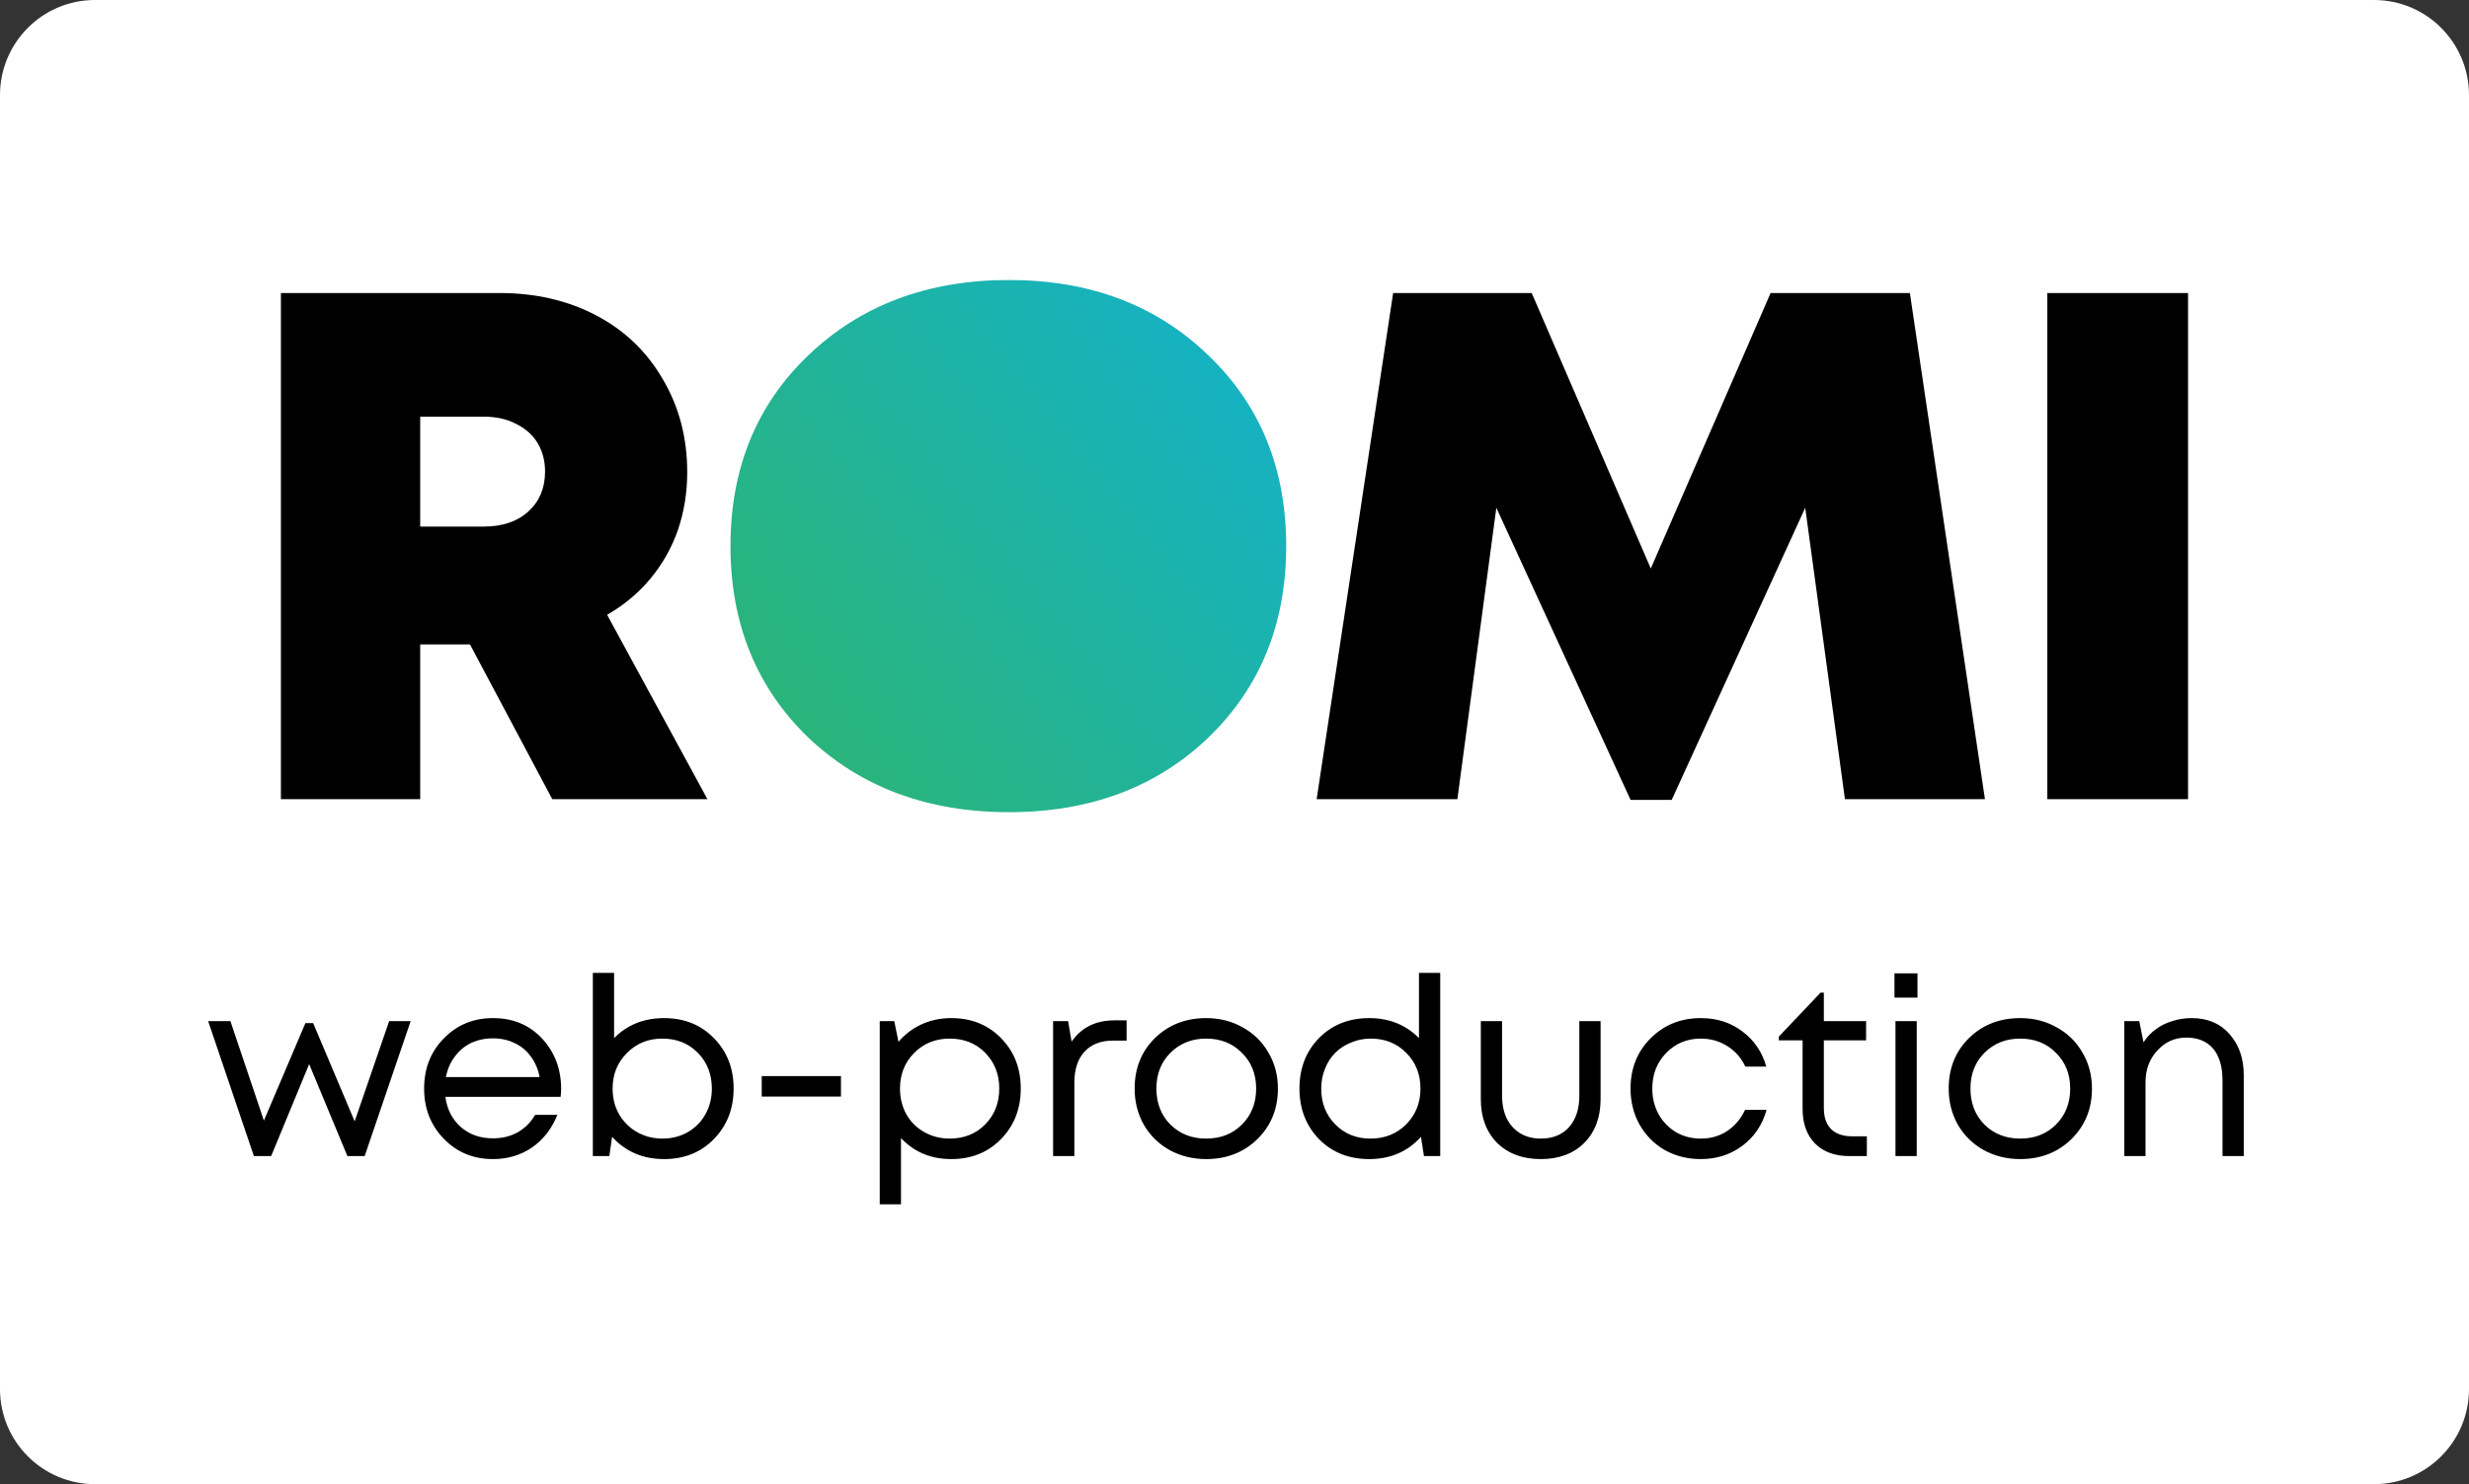 <?xml version="1.0" encoding="UTF-8"?> <svg xmlns="http://www.w3.org/2000/svg" width="158" height="95" viewBox="0 0 158 95" fill="none"><rect x="0" y="0" width="158" height="95" fill="#333333" stroke="none"/><g clip-path="url(#clip0_1333_14)"><path d="M151.923 0H6.077C2.721 0 0 2.726 0 6.09V88.91C0 92.273 2.721 95 6.077 95H151.923C155.279 95 158 92.273 158 88.91V6.09C158 2.726 155.279 0 151.923 0Z" fill="white"></path><path d="M35.342 51.154L30.076 41.249H26.89V51.154H17.976V18.756H31.97C34.279 18.756 36.342 19.235 38.159 20.191C39.975 21.148 41.392 22.505 42.408 24.264C43.455 26.023 43.978 28.013 43.978 30.234C43.978 31.53 43.778 32.764 43.378 33.937C42.977 35.079 42.392 36.112 41.623 37.038C40.853 37.964 39.929 38.735 38.852 39.352L45.271 51.154H35.342ZM26.89 26.671V33.706H30.954C32.155 33.706 33.109 33.382 33.817 32.734C34.526 32.086 34.88 31.237 34.88 30.188C34.88 29.509 34.726 28.908 34.418 28.383C34.11 27.859 33.648 27.442 33.032 27.134C32.447 26.825 31.755 26.671 30.954 26.671H26.89ZM127.023 51.154H118.064L115.523 32.502L106.979 51.2H104.347L95.756 32.502L93.263 51.154H84.257L89.152 18.756H98.019L105.64 36.39L113.307 18.756H122.22L127.023 51.154ZM131.015 51.154V18.756H140.021V51.154H131.015Z" fill="black"></path><path d="M64.573 51.987C59.37 51.987 55.09 50.398 51.734 47.22C48.409 44.011 46.746 39.923 46.746 34.955C46.746 29.988 48.409 25.915 51.734 22.737C55.09 19.528 59.37 17.923 64.573 17.923C69.746 17.923 73.995 19.528 77.32 22.737C80.646 25.915 82.308 29.988 82.308 34.955C82.308 39.923 80.646 44.011 77.32 47.22C73.995 50.398 69.746 51.987 64.573 51.987Z" fill="url(#paint0_linear_1333_14)"></path><path d="M24.904 65.36H26.28L23.336 74H22.232L19.784 68.112L17.352 74H16.248L13.32 65.36H14.744L16.888 71.728L19.544 65.488H20.04L22.696 71.776L24.904 65.36ZM35.909 69.712C35.909 69.829 35.898 69.995 35.877 70.208H28.501C28.608 71.008 28.939 71.653 29.493 72.144C30.048 72.624 30.73 72.864 31.541 72.864C32.139 72.864 32.666 72.736 33.125 72.48C33.594 72.213 33.968 71.84 34.245 71.36H35.669C35.306 72.256 34.763 72.955 34.037 73.456C33.312 73.947 32.48 74.192 31.541 74.192C30.293 74.192 29.248 73.76 28.405 72.896C27.562 72.032 27.141 70.96 27.141 69.68C27.141 68.389 27.562 67.317 28.405 66.464C29.248 65.6 30.293 65.168 31.541 65.168C32.832 65.168 33.883 65.605 34.693 66.48C35.504 67.355 35.909 68.432 35.909 69.712ZM31.541 66.464C31.029 66.464 30.56 66.565 30.133 66.768C29.717 66.971 29.37 67.264 29.093 67.648C28.816 68.021 28.629 68.453 28.533 68.944H34.533C34.437 68.443 34.251 68.005 33.973 67.632C33.696 67.248 33.349 66.96 32.933 66.768C32.517 66.565 32.053 66.464 31.541 66.464ZM42.498 65.168C43.789 65.168 44.85 65.595 45.682 66.448C46.525 67.301 46.947 68.379 46.947 69.68C46.947 70.971 46.525 72.048 45.682 72.912C44.85 73.765 43.789 74.192 42.498 74.192C41.144 74.192 40.035 73.717 39.17 72.768L38.995 74H37.938V62.272H39.298V66.448C40.141 65.595 41.208 65.168 42.498 65.168ZM42.386 72.88C42.995 72.88 43.538 72.741 44.019 72.464C44.498 72.187 44.872 71.808 45.139 71.328C45.416 70.837 45.554 70.288 45.554 69.68C45.554 68.763 45.256 68 44.658 67.392C44.061 66.784 43.304 66.48 42.386 66.48C41.48 66.48 40.722 66.789 40.114 67.408C39.507 68.016 39.203 68.773 39.203 69.68C39.203 70.032 39.251 70.373 39.346 70.704C39.453 71.035 39.602 71.333 39.794 71.6C39.986 71.856 40.211 72.08 40.467 72.272C40.733 72.464 41.026 72.613 41.346 72.72C41.677 72.827 42.024 72.88 42.386 72.88ZM48.745 70.192V68.88H53.817V70.192H48.745ZM60.874 65.168C62.164 65.168 63.226 65.595 64.058 66.448C64.9 67.301 65.322 68.379 65.322 69.68C65.322 70.971 64.9 72.048 64.058 72.912C63.226 73.765 62.164 74.192 60.874 74.192C59.572 74.192 58.501 73.744 57.658 72.848V77.088H56.298V65.36H57.226L57.498 66.688C57.903 66.208 58.394 65.835 58.97 65.568C59.556 65.301 60.191 65.168 60.874 65.168ZM60.778 72.88C61.695 72.88 62.453 72.576 63.05 71.968C63.647 71.36 63.946 70.597 63.946 69.68C63.946 68.763 63.647 68 63.05 67.392C62.453 66.784 61.695 66.48 60.778 66.48C59.861 66.48 59.098 66.789 58.49 67.408C57.892 68.016 57.594 68.773 57.594 69.68C57.594 70.277 57.727 70.821 57.994 71.312C58.271 71.803 58.655 72.187 59.146 72.464C59.636 72.741 60.181 72.88 60.778 72.88ZM71.328 65.312H72.096V66.608H71.216C70.437 66.608 69.829 66.848 69.392 67.328C68.965 67.797 68.752 68.459 68.752 69.312V74H67.392V65.36H68.352L68.576 66.672C69.205 65.765 70.122 65.312 71.328 65.312ZM77.186 74.192C76.332 74.192 75.554 74 74.85 73.616C74.146 73.221 73.597 72.683 73.202 72C72.807 71.307 72.61 70.533 72.61 69.68C72.61 68.379 73.042 67.301 73.906 66.448C74.781 65.595 75.874 65.168 77.186 65.168C78.05 65.168 78.829 65.365 79.522 65.76C80.226 66.144 80.775 66.683 81.17 67.376C81.575 68.059 81.778 68.827 81.778 69.68C81.778 70.971 81.341 72.048 80.466 72.912C79.591 73.765 78.498 74.192 77.186 74.192ZM74.898 71.984C75.506 72.581 76.269 72.88 77.186 72.88C78.114 72.88 78.876 72.581 79.474 71.984C80.082 71.376 80.386 70.608 80.386 69.68C80.386 68.752 80.082 67.989 79.474 67.392C78.876 66.784 78.114 66.48 77.186 66.48C76.269 66.48 75.506 66.784 74.898 67.392C74.3 67.989 74.002 68.752 74.002 69.68C74.002 70.608 74.3 71.376 74.898 71.984ZM90.805 62.272H92.165V74H91.125L90.933 72.768C90.079 73.717 88.975 74.192 87.621 74.192C86.319 74.192 85.247 73.765 84.405 72.912C83.573 72.048 83.157 70.971 83.157 69.68C83.157 68.379 83.573 67.301 84.405 66.448C85.247 65.595 86.319 65.168 87.621 65.168C88.901 65.168 89.962 65.595 90.805 66.448V62.272ZM85.445 71.968C86.042 72.576 86.794 72.88 87.701 72.88C88.618 72.88 89.381 72.576 89.989 71.968C90.597 71.349 90.901 70.587 90.901 69.68C90.901 68.763 90.597 68 89.989 67.392C89.391 66.784 88.634 66.48 87.717 66.48C87.269 66.48 86.847 66.565 86.453 66.736C86.058 66.896 85.722 67.115 85.445 67.392C85.167 67.669 84.949 68.011 84.789 68.416C84.629 68.811 84.549 69.232 84.549 69.68C84.549 70.597 84.847 71.36 85.445 71.968ZM98.603 74.192C97.44 74.192 96.507 73.845 95.803 73.152C95.109 72.448 94.763 71.515 94.763 70.352V65.36H96.123V70.128C96.123 70.693 96.224 71.184 96.427 71.6C96.629 72.005 96.918 72.32 97.291 72.544C97.664 72.768 98.102 72.88 98.603 72.88C99.371 72.88 99.974 72.635 100.411 72.144C100.848 71.653 101.067 70.981 101.067 70.128V65.36H102.427V70.352C102.427 71.515 102.08 72.448 101.387 73.152C100.694 73.845 99.766 74.192 98.603 74.192ZM108.84 74.192C107.998 74.192 107.23 74 106.536 73.616C105.854 73.221 105.315 72.677 104.92 71.984C104.536 71.291 104.344 70.523 104.344 69.68C104.344 68.389 104.771 67.317 105.624 66.464C106.488 65.6 107.56 65.168 108.84 65.168C109.864 65.168 110.75 65.451 111.496 66.016C112.254 66.581 112.766 67.333 113.032 68.272H111.688C111.432 67.717 111.048 67.28 110.536 66.96C110.035 66.64 109.47 66.48 108.84 66.48C107.955 66.48 107.214 66.789 106.616 67.408C106.03 68.016 105.736 68.773 105.736 69.68C105.736 70.277 105.87 70.821 106.136 71.312C106.403 71.792 106.771 72.176 107.24 72.464C107.72 72.741 108.254 72.88 108.84 72.88C109.47 72.88 110.03 72.72 110.52 72.4C111.022 72.069 111.406 71.616 111.672 71.04H113.048C112.782 72 112.264 72.768 111.496 73.344C110.739 73.909 109.854 74.192 108.84 74.192ZM118.522 72.736H119.466V74H118.346C117.418 74 116.687 73.733 116.154 73.2C115.621 72.656 115.354 71.915 115.354 70.976V66.592H113.834V66.352L116.506 63.536H116.714V65.36H119.418V66.592H116.714V70.928C116.714 71.323 116.783 71.653 116.922 71.92C117.061 72.187 117.263 72.389 117.53 72.528C117.807 72.667 118.138 72.736 118.522 72.736ZM121.234 63.856V62.304H122.706V63.856H121.234ZM121.298 74V65.36H122.658V74H121.298ZM129.28 74.192C128.426 74.192 127.648 74 126.944 73.616C126.24 73.221 125.69 72.683 125.296 72C124.901 71.307 124.704 70.533 124.704 69.68C124.704 68.379 125.136 67.301 126 66.448C126.874 65.595 127.968 65.168 129.28 65.168C130.144 65.168 130.922 65.365 131.616 65.76C132.32 66.144 132.869 66.683 133.264 67.376C133.669 68.059 133.872 68.827 133.872 69.68C133.872 70.971 133.434 72.048 132.56 72.912C131.685 73.765 130.592 74.192 129.28 74.192ZM126.992 71.984C127.6 72.581 128.362 72.88 129.28 72.88C130.208 72.88 130.97 72.581 131.568 71.984C132.176 71.376 132.48 70.608 132.48 69.68C132.48 68.752 132.176 67.989 131.568 67.392C130.97 66.784 130.208 66.48 129.28 66.48C128.362 66.48 127.6 66.784 126.992 67.392C126.394 67.989 126.096 68.752 126.096 69.68C126.096 70.608 126.394 71.376 126.992 71.984ZM140.259 65.168C141.272 65.168 142.077 65.509 142.675 66.192C143.283 66.875 143.587 67.755 143.587 68.832V74H142.227V69.152C142.227 68.565 142.136 68.069 141.955 67.664C141.784 67.259 141.523 66.949 141.171 66.736C140.829 66.523 140.408 66.416 139.907 66.416C139.171 66.416 138.552 66.693 138.051 67.248C137.549 67.792 137.299 68.469 137.299 69.28V74H135.939V65.36H136.899L137.171 66.72C137.384 66.389 137.645 66.112 137.955 65.888C138.264 65.653 138.616 65.477 139.011 65.36C139.405 65.232 139.821 65.168 140.259 65.168Z" fill="black"></path></g><defs><linearGradient id="paint0_linear_1333_14" x1="53.491" y1="49.464" x2="84.844" y2="24.474" gradientUnits="userSpaceOnUse"><stop stop-color="#2AB47B"></stop><stop offset="1" stop-color="#13B2CA"></stop></linearGradient><clipPath id="clip0_1333_14"><rect width="158" height="95" fill="white"></rect></clipPath></defs></svg> 